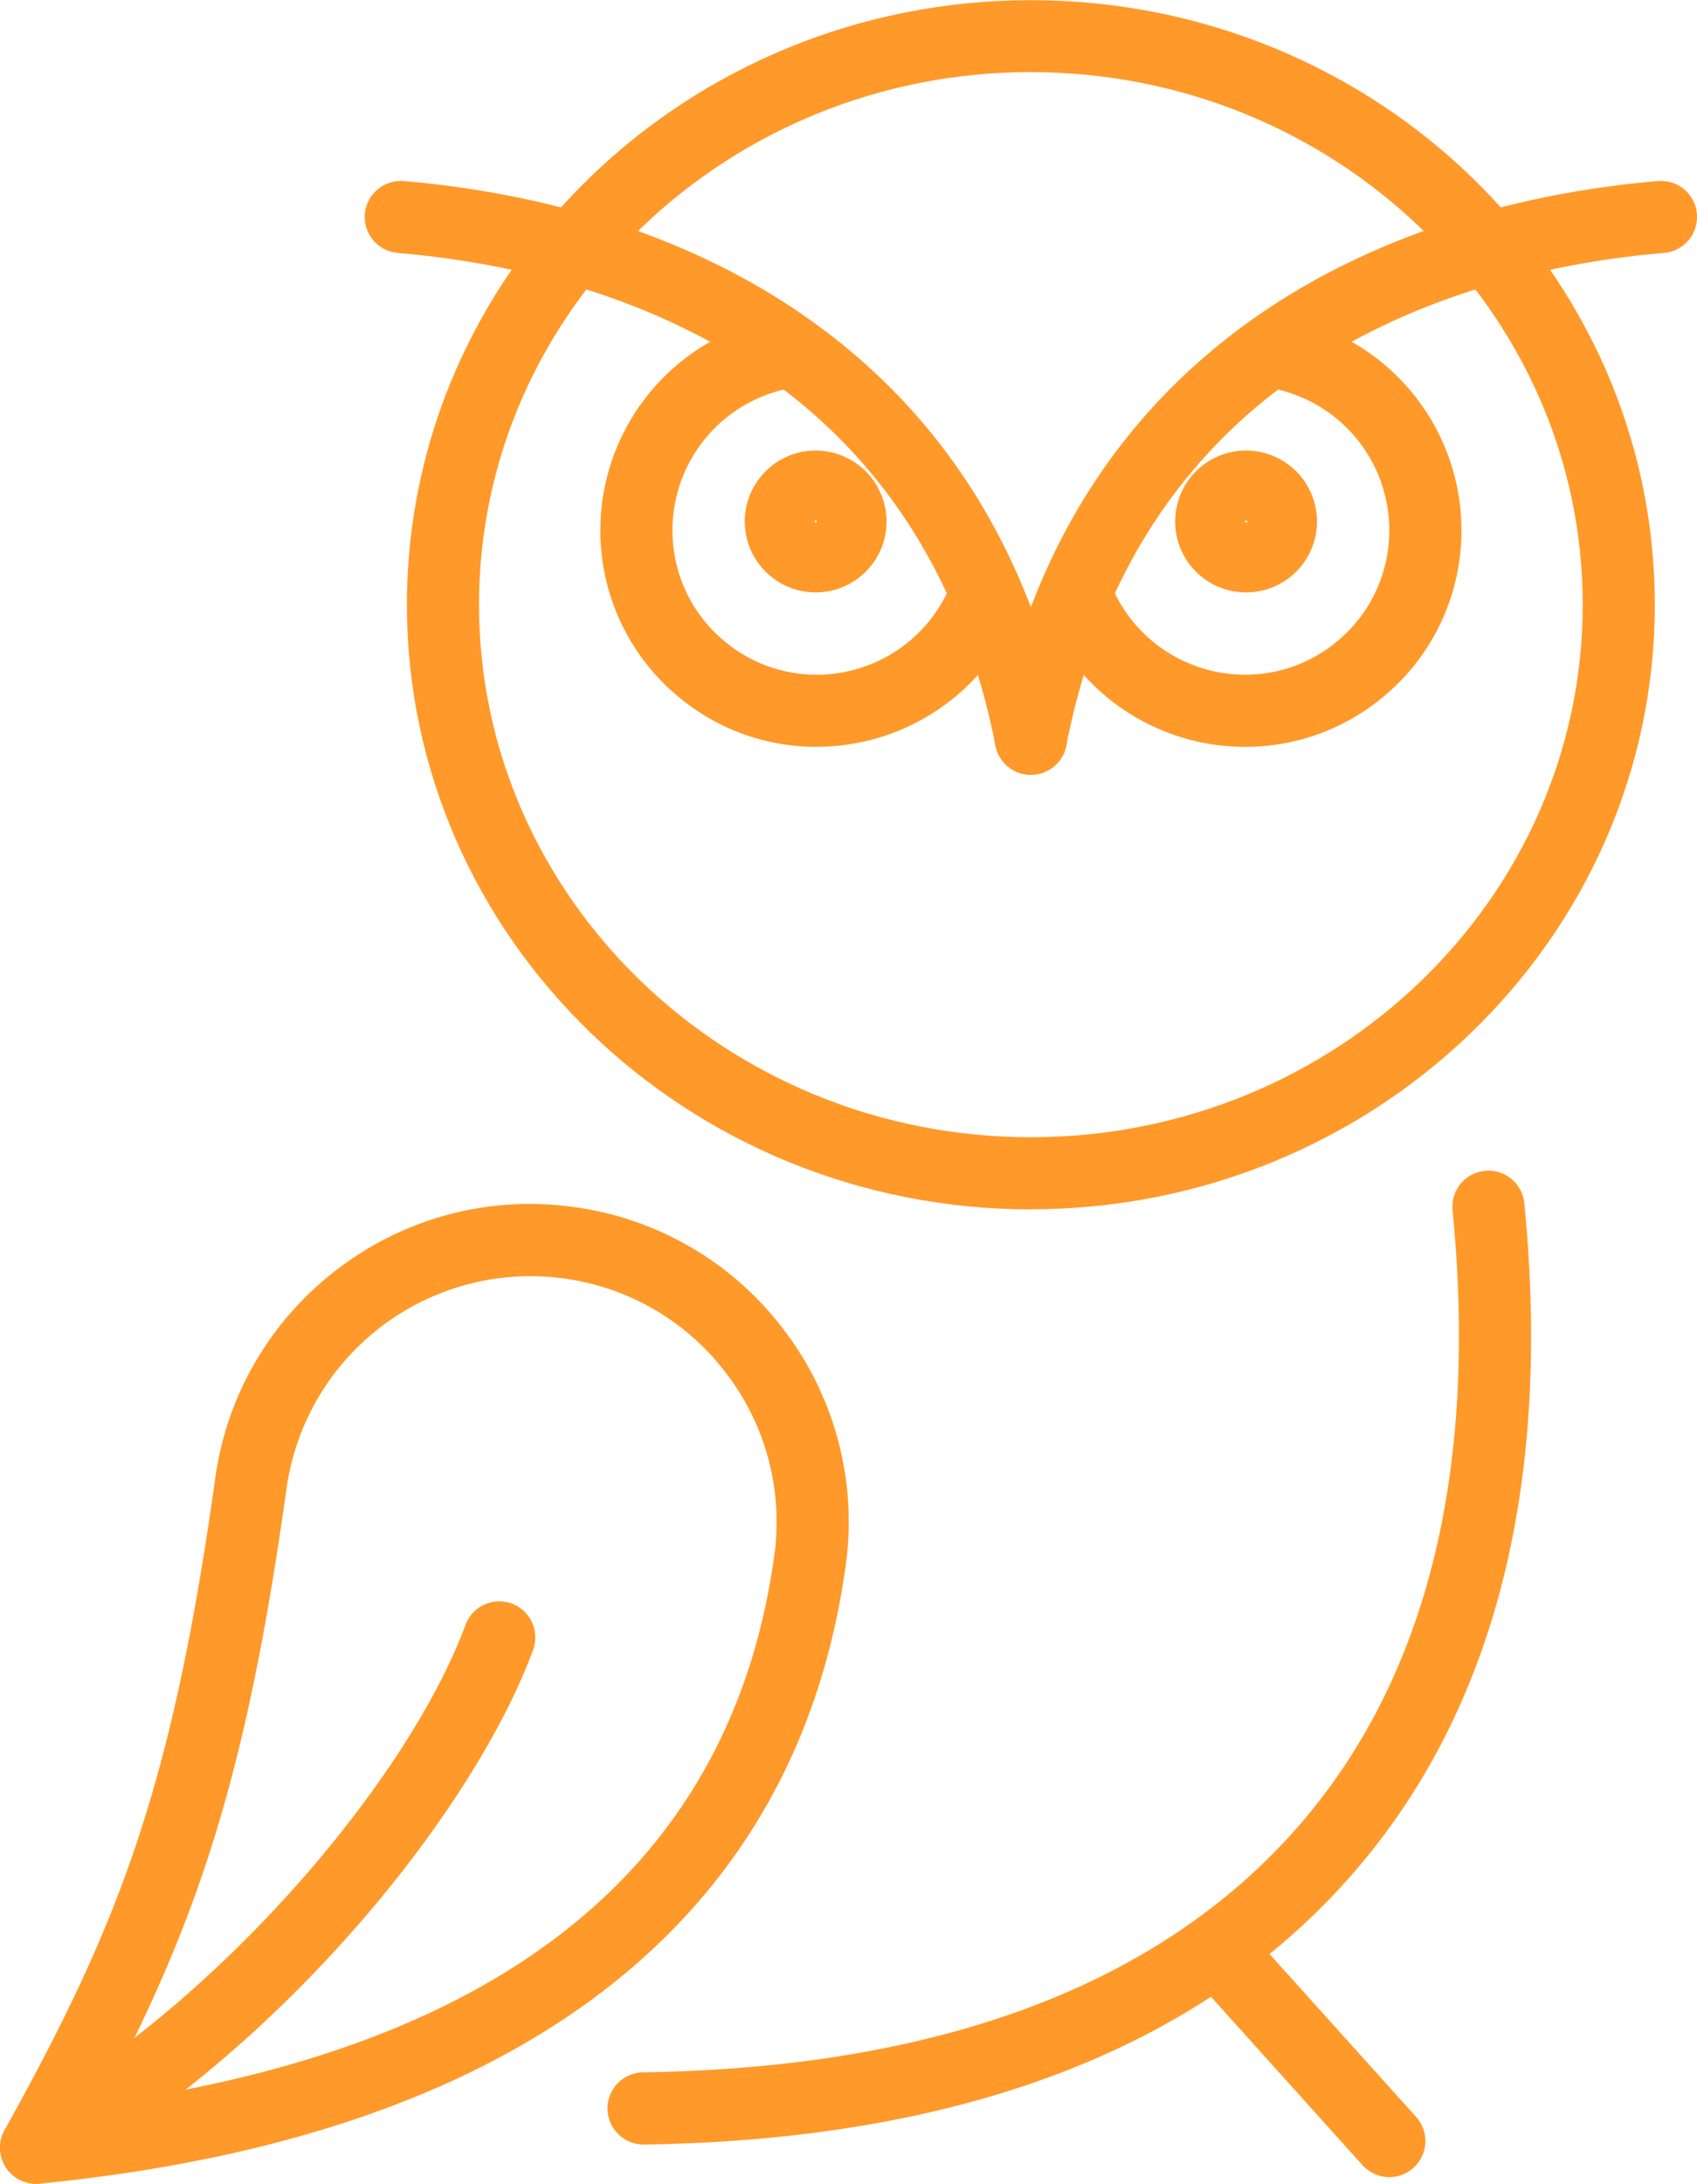 <svg xmlns="http://www.w3.org/2000/svg" xmlns:xlink="http://www.w3.org/1999/xlink" width="94.071" height="121" viewBox="0 0 94.071 121"><defs><clipPath id="a"><path d="M0,61.472H94.071v-121H0Z" transform="translate(0 59.528)" fill="none"/></clipPath></defs><g clip-path="url(#a)"><g transform="translate(22.557 0.001)"><path d="M17.572,34.043c-19.072,0-34.588-15.029-34.588-33.5s15.515-33.5,34.588-33.5S52.159-17.937,52.159.538s-15.515,33.5-34.588,33.5m0-63.012C.7-28.97-13.02-15.733-13.02.538S.7,30.046,17.572,30.046,48.163,16.81,48.163.538,34.441-28.97,17.572-28.97" transform="translate(17.016 32.966)" fill="#ff9929"/></g><g transform="translate(0 66.713)"><path d="M1.015,27.579A2,2,0,0,1-.731,24.612C5.523,13.345,8.53,5.838,10.947-11.5a17.523,17.523,0,0,1,6.84-11.641,17.51,17.51,0,0,1,13.068-3.395A17.523,17.523,0,0,1,42.5-19.694,17.528,17.528,0,0,1,45.89-6.626c-2.756,19.764-18.207,31.59-44.678,34.2-.067.006-.132.01-.2.01M28.409-22.709A13.666,13.666,0,0,0,14.9-10.948C12.648,5.232,9.89,13.168,4.613,23.146c22.394-3.1,34.943-13.285,37.32-30.325a13.544,13.544,0,0,0-2.626-10.106,13.543,13.543,0,0,0-9-5.291,13.619,13.619,0,0,0-1.894-.132" transform="translate(0.983 26.707)" fill="#ff9929"/></g><g transform="translate(33.693 64.869)"><path d="M1.015,27.411a2,2,0,0,1-.03-4c16.241-.246,28.374-4.738,36.059-13.346,7.283-8.161,10.245-19.741,8.8-34.419a2,2,0,0,1,1.793-2.185,2,2,0,0,1,2.185,1.793C51.38-8.906,48.083,3.7,40.024,12.73c-8.46,9.478-21.575,14.418-38.978,14.682h-.03" transform="translate(0.983 26.545)" fill="#ff9929"/></g><g transform="translate(65.541 106.112)"><path d="M5.83,7.377a2,2,0,0,1-1.486-.661L-5.132-3.809A2,2,0,0,1-4.985-6.63a2,2,0,0,1,2.823.148L7.314,4.041A2,2,0,0,1,5.83,7.377" transform="translate(5.646 7.143)" fill="#ff9929"/></g><g transform="translate(65.147 24.965)"><path d="M2,3.992c-.114,0-.226,0-.339-.014A3.906,3.906,0,0,1-1.011,2.6,3.894,3.894,0,0,1-1.922-.269,3.9,3.9,0,0,1-.541-2.942a3.928,3.928,0,0,1,2.866-.911A3.933,3.933,0,0,1,5.908.394,3.906,3.906,0,0,1,4.526,3.065,3.9,3.9,0,0,1,2,3.992M2,0a.074.074,0,0,0-.069.061A.066.066,0,0,0,1.987.13.078.078,0,0,0,2.06.069h0A.076.076,0,0,0,2,0ZM.068-.1h0Z" transform="translate(1.936 3.866)" fill="#ff9929"/></g><g transform="translate(57.893 17.48)"><path d="M5.657,12.143c-.344,0-.689-.014-1.035-.045a12.027,12.027,0,0,1-9.921-7,2,2,0,0,1,.994-2.647,2,2,0,0,1,2.644.994A8.027,8.027,0,0,0,4.96,8.116,7.941,7.941,0,0,0,10.8,6.258,7.953,7.953,0,0,0,13.615.817,8.013,8.013,0,0,0,6.8-7.783,2,2,0,0,1,5.11-10.048a1.994,1.994,0,0,1,2.264-1.689A12.012,12.012,0,0,1,17.6,1.154a11.929,11.929,0,0,1-4.222,8.159,11.909,11.909,0,0,1-7.718,2.829" transform="translate(5.478 11.759)" fill="#ff9929"/></g><g transform="translate(41.286 24.964)"><path d="M1.993,3.992A3.9,3.9,0,0,1-.534,3.065,3.9,3.9,0,0,1-1.916.395,3.9,3.9,0,0,1-1-2.469,3.9,3.9,0,0,1,1.668-3.852,3.934,3.934,0,0,1,5.914-.27,3.908,3.908,0,0,1,5,2.6,3.906,3.906,0,0,1,2.332,3.978c-.114.01-.228.014-.339.014M2,0h0a.076.076,0,0,0-.061.073A.073.073,0,0,0,2.005.13.074.074,0,0,0,2.066.057.076.076,0,0,0,2,0" transform="translate(1.93 3.866)" fill="#ff9929"/></g><g transform="translate(33.28 17.481)"><path d="M6.088,12.143A11.909,11.909,0,0,1-1.63,9.313,11.929,11.929,0,0,1-5.852,1.154,12.012,12.012,0,0,1,4.37-11.737a1.994,1.994,0,0,1,2.264,1.689A2,2,0,0,1,4.945-7.784,8.012,8.012,0,0,0-1.87.815,7.953,7.953,0,0,0,.945,6.258a7.952,7.952,0,0,0,5.84,1.858,8.027,8.027,0,0,0,6.62-4.675,2,2,0,1,1,3.638,1.653,12.027,12.027,0,0,1-9.921,7c-.346.03-.691.045-1.035.045" transform="translate(5.895 11.759)" fill="#ff9929"/></g><g transform="translate(-0.001 88.726)"><path d="M1.017,16.4a2,2,0,0,1-.992-3.734c11.706-6.681,21.8-19.093,24.794-27.232a2,2,0,0,1,2.565-1.185,2,2,0,0,1,1.185,2.565C25.372-4.5,14.975,8.731,2,16.134a2,2,0,0,1-.988.262" transform="translate(0.984 15.878)" fill="#ff9929"/></g><g transform="translate(55.147 10.025)"><path d="M1.016,16.717a1.949,1.949,0,0,1-.388-.039A2,2,0,0,1-.946,14.333C1.006,4.424,5.85-3.3,13.448-8.626s16.33-7.045,22.327-7.555a1.993,1.993,0,0,1,2.159,1.821A2,2,0,0,1,36.112-12.2c-10.543.9-28.868,5.637-33.138,27.3a2,2,0,0,1-1.957,1.612" transform="translate(0.984 16.189)" fill="#ff9929"/></g><g transform="translate(20.218 10.025)"><path d="M18.759,16.717A2,2,0,0,1,16.8,15.105C12.531-6.563-5.794-11.3-16.337-12.2a2,2,0,0,1-1.821-2.161A2,2,0,0,1-16-16.181c5.994.51,14.735,2.236,22.325,7.555s12.442,13.05,14.4,22.959a2,2,0,0,1-1.575,2.346,1.949,1.949,0,0,1-.388.039" transform="translate(18.166 16.189)" fill="#ff9929"/></g></g></svg>